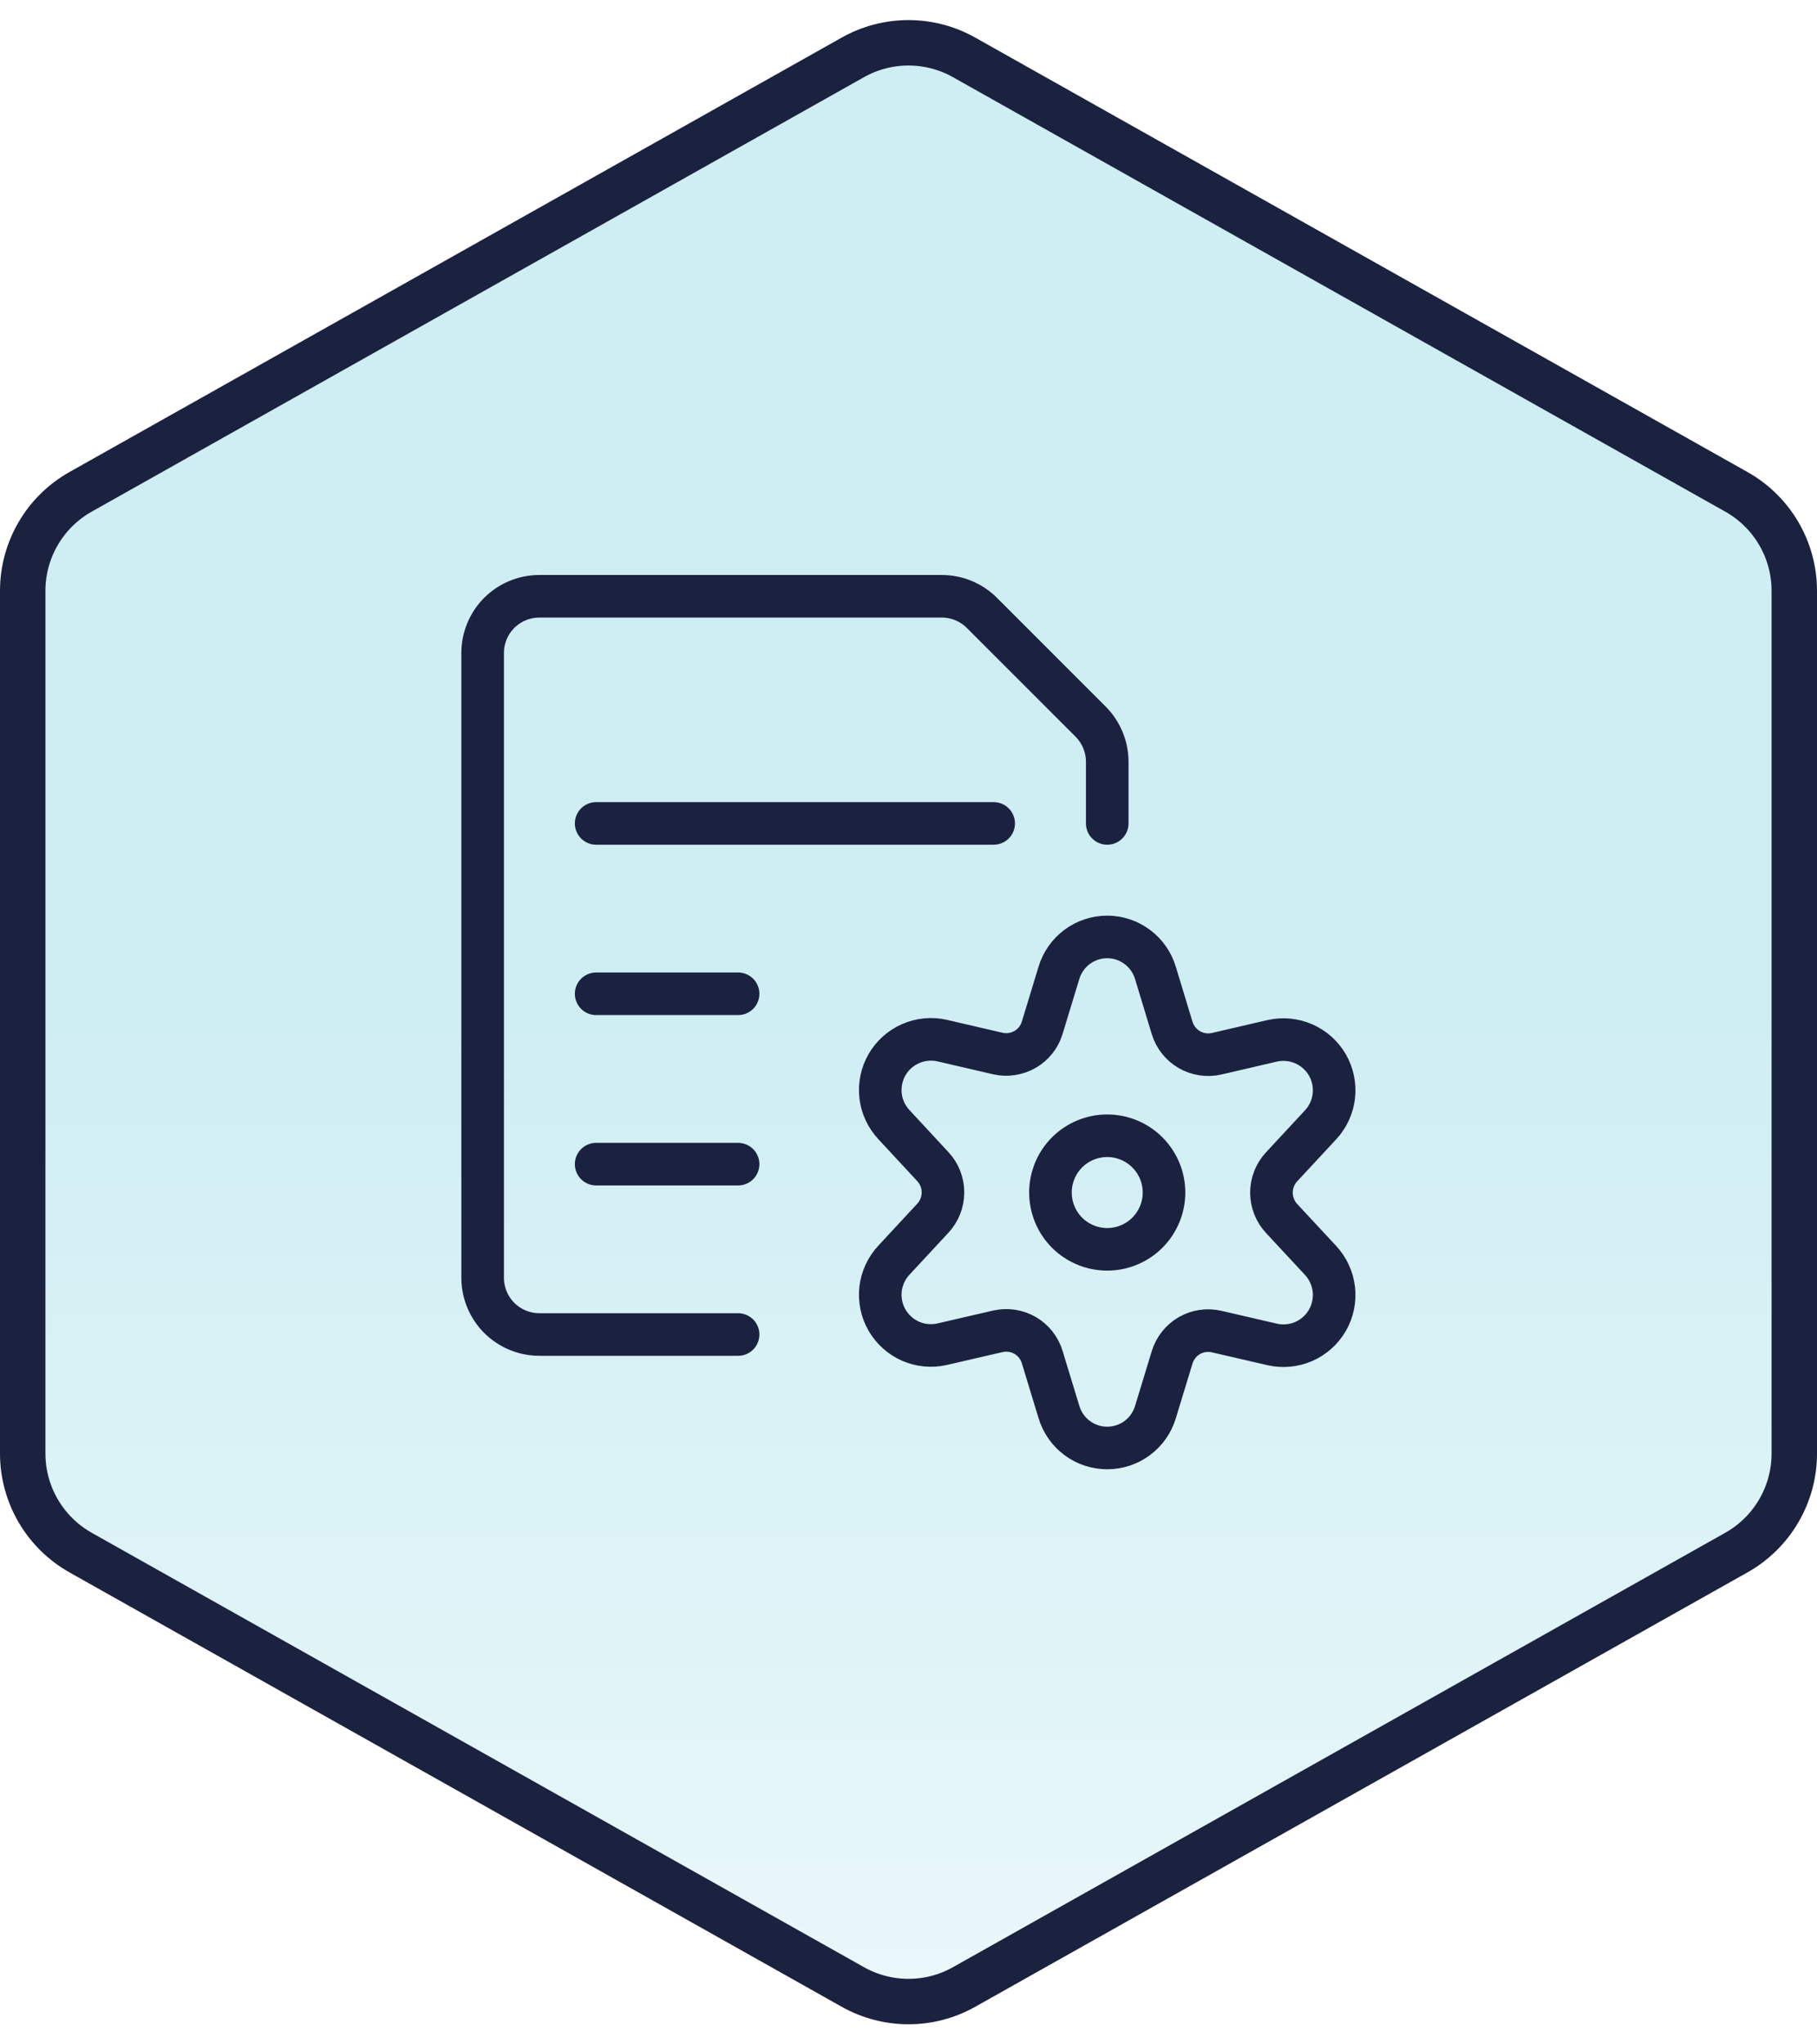 <svg width="32" height="36" viewBox="0 0 32 36" fill="none" xmlns="http://www.w3.org/2000/svg">
<g clip-path="url(#clip0_4410_53308)">
<path d="M16.98 1.011L30.58 8.661C31.21 9.015 31.6 9.681 31.6 10.404V25.596C31.6 26.319 31.21 26.985 30.58 27.34L16.98 34.989C16.372 35.332 15.628 35.332 15.019 34.989L1.419 27.34C0.79 26.985 0.4 26.319 0.4 25.596V10.404C0.4 9.681 0.79 9.015 1.419 8.661L15.019 1.011C15.628 0.668 16.372 0.668 16.98 1.011Z" fill="url(#paint0_linear_4410_53308)" stroke="#1B2240" stroke-width="0.8"/>
<g clip-path="url(#clip1_4410_53308)">
<path d="M10.499 14.5H17.5M10.499 17.5H12.999M10.499 20.5H12.999M12.999 23.5H9.5C9.234 23.5 8.98 23.394 8.792 23.207C8.605 23.019 8.5 22.765 8.5 22.5V11.5C8.5 11.235 8.605 10.98 8.792 10.793C8.98 10.605 9.234 10.5 9.5 10.5H16.585C16.851 10.5 17.105 10.605 17.292 10.792L19.207 12.707C19.394 12.895 19.5 13.149 19.5 13.414V14.5M18.5 21C18.5 21.265 18.605 21.519 18.792 21.707C18.98 21.894 19.234 22 19.5 22C19.765 22 20.019 21.894 20.207 21.707C20.394 21.519 20.5 21.265 20.5 21C20.5 20.735 20.394 20.48 20.207 20.293C20.019 20.105 19.765 20 19.5 20C19.234 20 18.98 20.105 18.792 20.293C18.605 20.48 18.5 20.735 18.5 21ZM20.349 17.133L20.643 18.102C20.692 18.262 20.8 18.399 20.945 18.483C21.091 18.567 21.262 18.593 21.426 18.556L22.407 18.328C22.593 18.287 22.788 18.305 22.963 18.382C23.137 18.459 23.283 18.589 23.378 18.754C23.473 18.92 23.512 19.111 23.491 19.3C23.469 19.49 23.387 19.668 23.258 19.807L22.57 20.548C22.456 20.671 22.392 20.833 22.392 21.002C22.392 21.17 22.456 21.332 22.57 21.456L23.258 22.196C23.387 22.336 23.469 22.514 23.491 22.703C23.512 22.892 23.473 23.084 23.378 23.249C23.283 23.414 23.137 23.545 22.963 23.622C22.788 23.698 22.593 23.717 22.407 23.675L21.426 23.448C21.262 23.41 21.091 23.436 20.945 23.52C20.8 23.605 20.692 23.741 20.643 23.902L20.349 24.866C20.294 25.049 20.182 25.209 20.029 25.323C19.876 25.437 19.69 25.498 19.5 25.498C19.309 25.498 19.123 25.437 18.97 25.323C18.817 25.209 18.705 25.049 18.65 24.866L18.355 23.898C18.307 23.737 18.199 23.601 18.054 23.516C17.908 23.432 17.736 23.406 17.573 23.444L16.591 23.671C16.405 23.713 16.211 23.694 16.036 23.618C15.862 23.541 15.716 23.41 15.621 23.245C15.526 23.08 15.487 22.889 15.508 22.699C15.53 22.51 15.612 22.332 15.742 22.192L16.429 21.452C16.544 21.328 16.607 21.166 16.607 20.998C16.607 20.829 16.544 20.667 16.429 20.544L15.742 19.803C15.612 19.663 15.53 19.486 15.508 19.297C15.487 19.107 15.526 18.916 15.621 18.75C15.716 18.585 15.862 18.454 16.036 18.378C16.211 18.301 16.405 18.282 16.591 18.324L17.573 18.552C17.736 18.589 17.908 18.563 18.054 18.479C18.199 18.395 18.307 18.259 18.355 18.098L18.65 17.129C18.705 16.947 18.818 16.787 18.971 16.673C19.125 16.56 19.31 16.498 19.501 16.499C19.692 16.499 19.877 16.561 20.03 16.676C20.183 16.79 20.294 16.95 20.349 17.133Z" stroke="#1B2240" stroke-width="0.75" stroke-linecap="round" stroke-linejoin="round"/>
</g>
</g>
<defs>
<linearGradient id="paint0_linear_4410_53308" x1="16" y1="0.754" x2="16" y2="35.246" gradientUnits="userSpaceOnUse">
<stop offset="0.5" stop-color="#CFEEF3"/>
<stop offset="1" stop-color="#CFEEF3" stop-opacity="0.45"/>
</linearGradient>
<clipPath id="clip0_4410_53308">
<rect width="32" height="36" fill="white"/>
</clipPath>
<clipPath id="clip1_4410_53308">
<rect width="16" height="16" fill="white" transform="translate(8 10)"/>
</clipPath>
</defs>
</svg>

